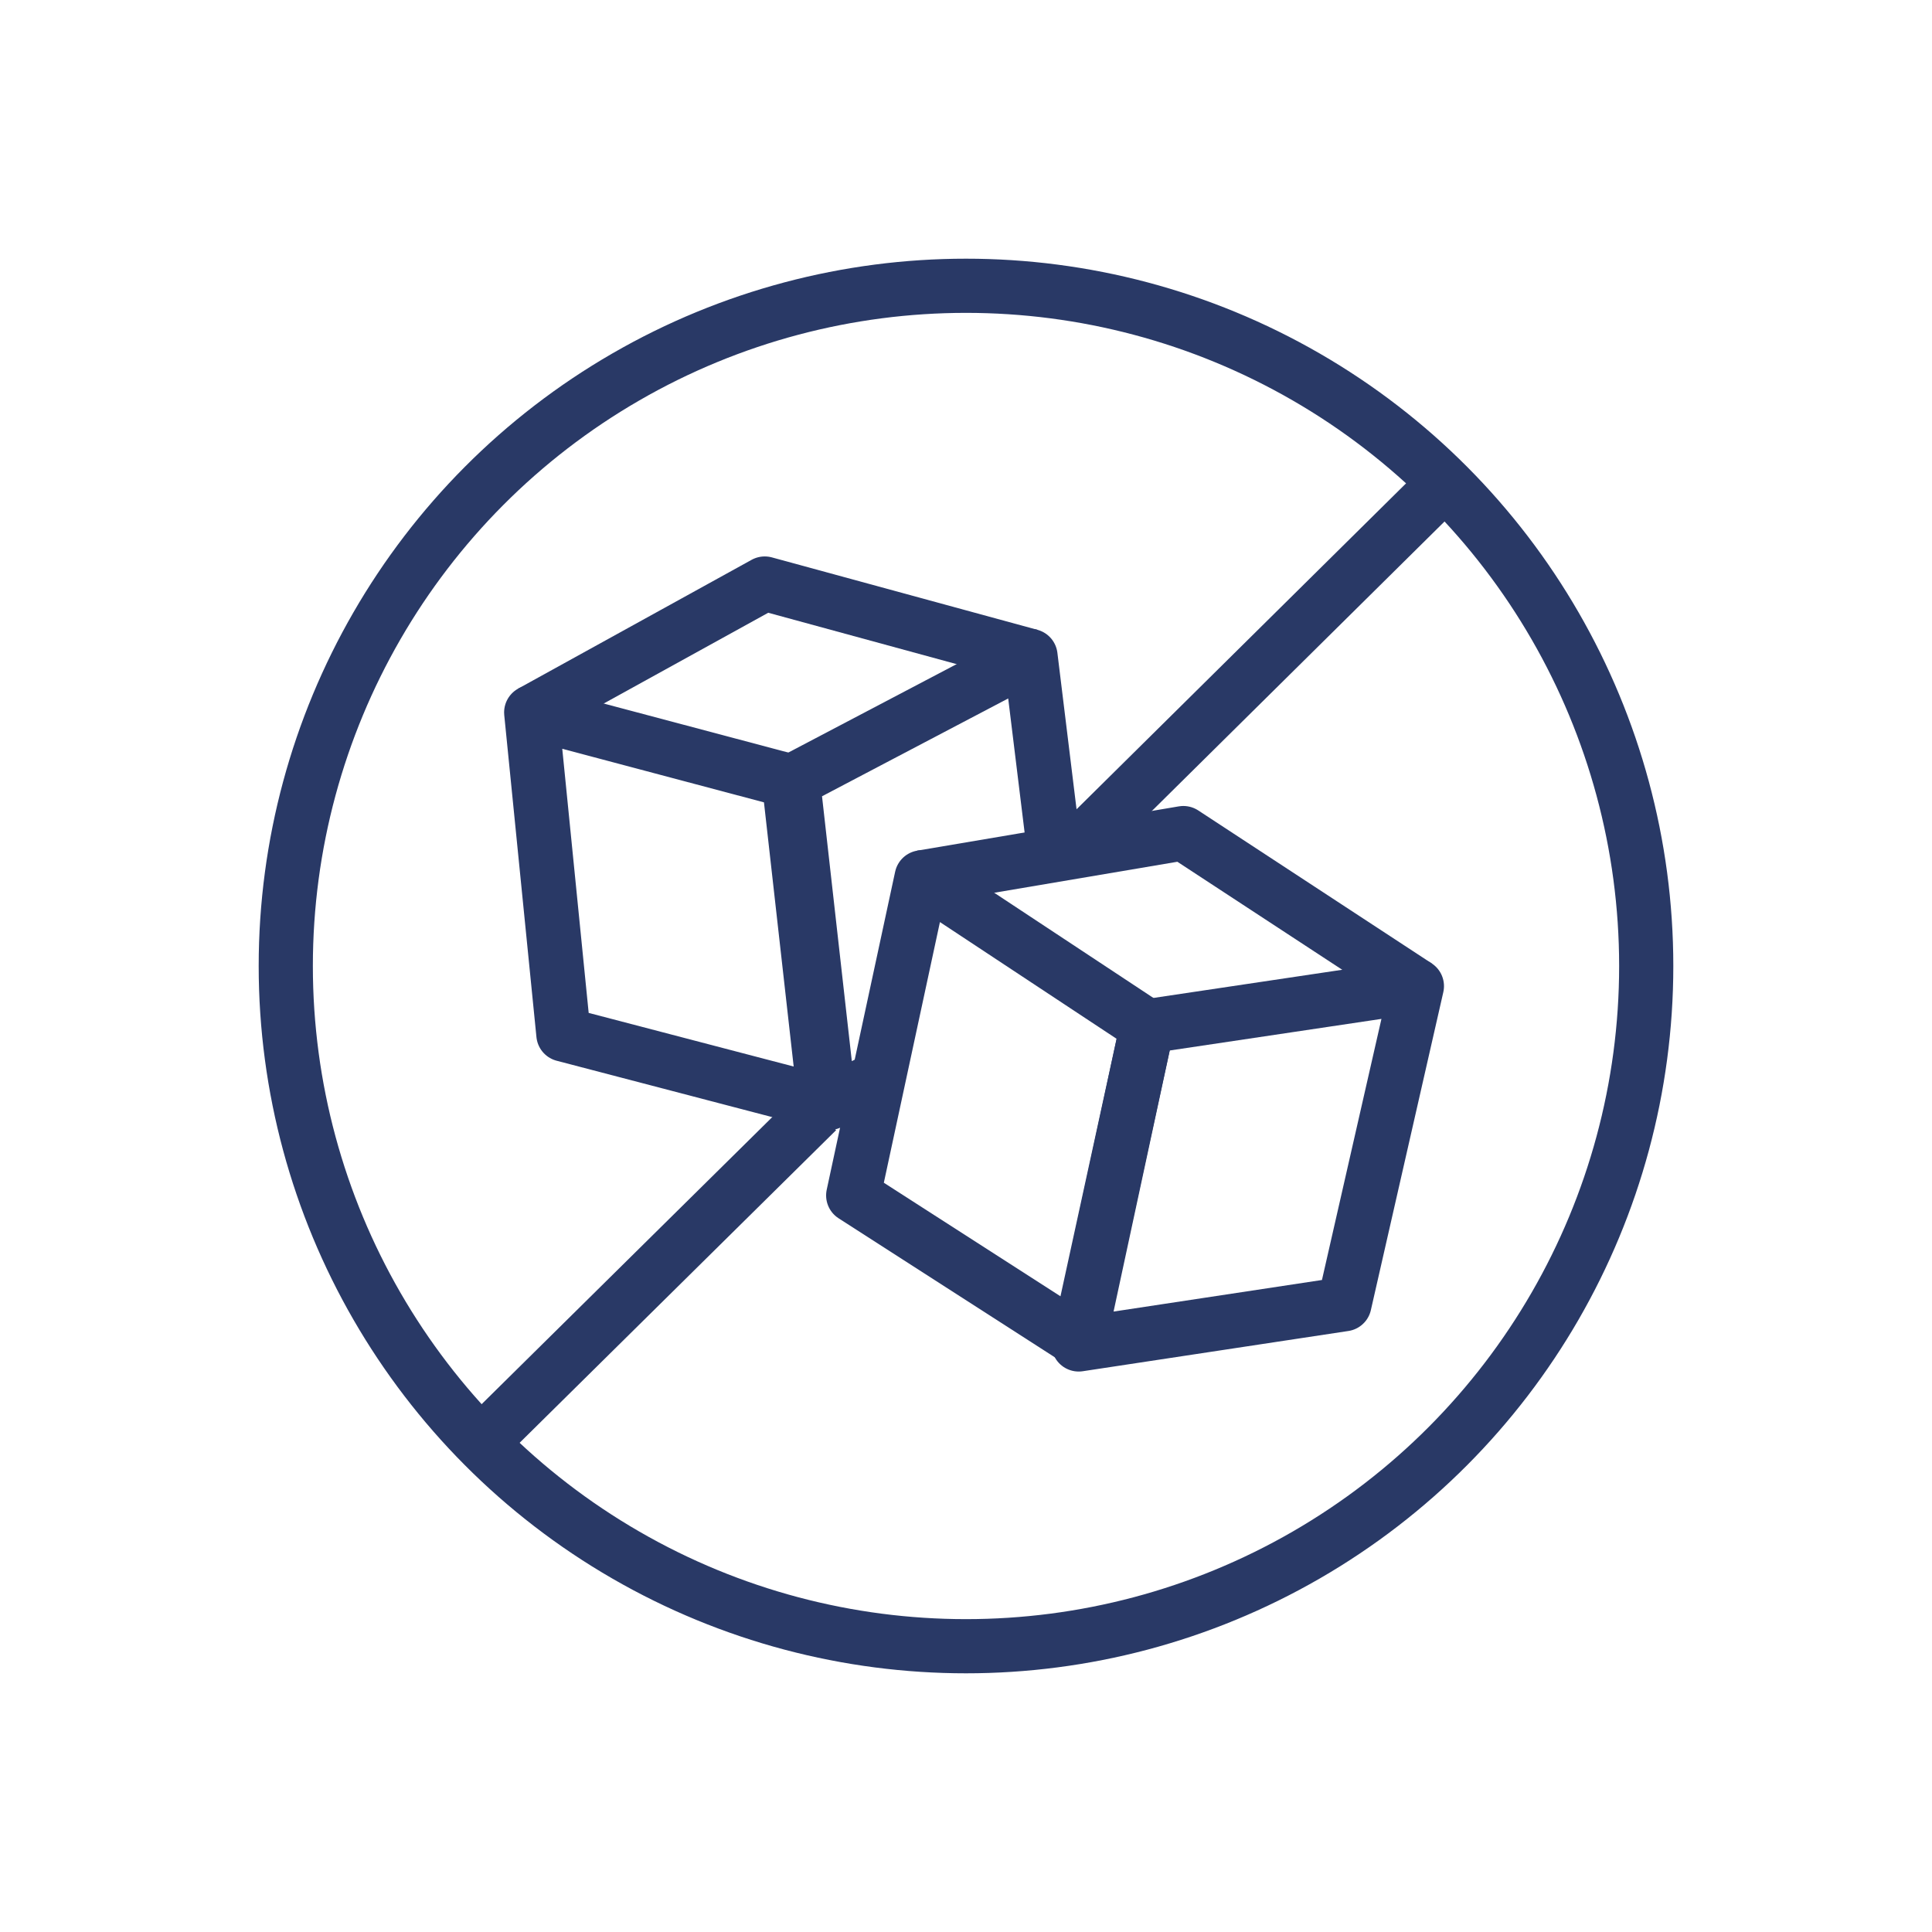 <?xml version="1.0" encoding="utf-8"?>
<!-- Generator: Adobe Illustrator 27.5.0, SVG Export Plug-In . SVG Version: 6.00 Build 0)  -->
<svg version="1.1" id="Layer_1" xmlns="http://www.w3.org/2000/svg" xmlns:xlink="http://www.w3.org/1999/xlink" x="0px" y="0px"
	 viewBox="0 0 48 48" style="enable-background:new 0 0 48 48;" xml:space="preserve">
<style type="text/css">
	.st0{fill:none;stroke:#293966;stroke-width:1.301;stroke-linejoin:bevel;stroke-miterlimit:10;}
	.st1{fill:none;stroke:#293966;stroke-width:1.301;stroke-miterlimit:10;}
	.st2{fill:#293966;}
	.st3{fill:none;stroke:#293966;stroke-width:0.988;stroke-miterlimit:10;}
	.st4{fill:none;stroke:#06326B;stroke-width:1.301;stroke-miterlimit:10;}
	.st5{fill:none;stroke:#293966;stroke-width:1.351;stroke-linejoin:round;stroke-miterlimit:10;}
	.st6{fill:none;stroke:#293966;stroke-width:1.346;stroke-linejoin:round;stroke-miterlimit:10;}
	.st7{fill:none;stroke:#293966;stroke-width:1.351;stroke-miterlimit:10;}
	.st8{fill:none;stroke:#293966;stroke-width:1.301;stroke-linejoin:round;stroke-miterlimit:10;}
	.st9{fill:none;stroke:#293966;stroke-width:1.346;stroke-miterlimit:10;}
</style>
<g>
	<polygon class="st5" points="33.4,32.4 35.2,24.5 28.5,25.5 26.8,33.4 	"/>
	<polygon class="st5" points="21.2,29.7 22.9,21.8 28.5,25.5 26.8,33.3 	"/>
	<polyline class="st5" points="22.9,21.8 29.4,20.7 35.2,24.5 	"/>
	<polyline class="st5" points="26.2,21.2 25.6,16.3 19.7,19.4 20.6,27.4 21.8,26.8 	"/>
	<polygon class="st5" points="14,25.7 13.2,17.7 19.6,19.4 20.5,27.4 	"/>
	<polyline class="st5" points="13.2,17.7 19,14.5 25.6,16.3 	"/>
	<circle class="st6" cx="24" cy="24" r="16.9"/>
	<line class="st6" x1="20.3" y1="27.6" x2="12.1" y2="35.7"/>
	<line class="st6" x1="36" y1="11.9" x2="26.8" y2="21"/>
</g>
</svg>
